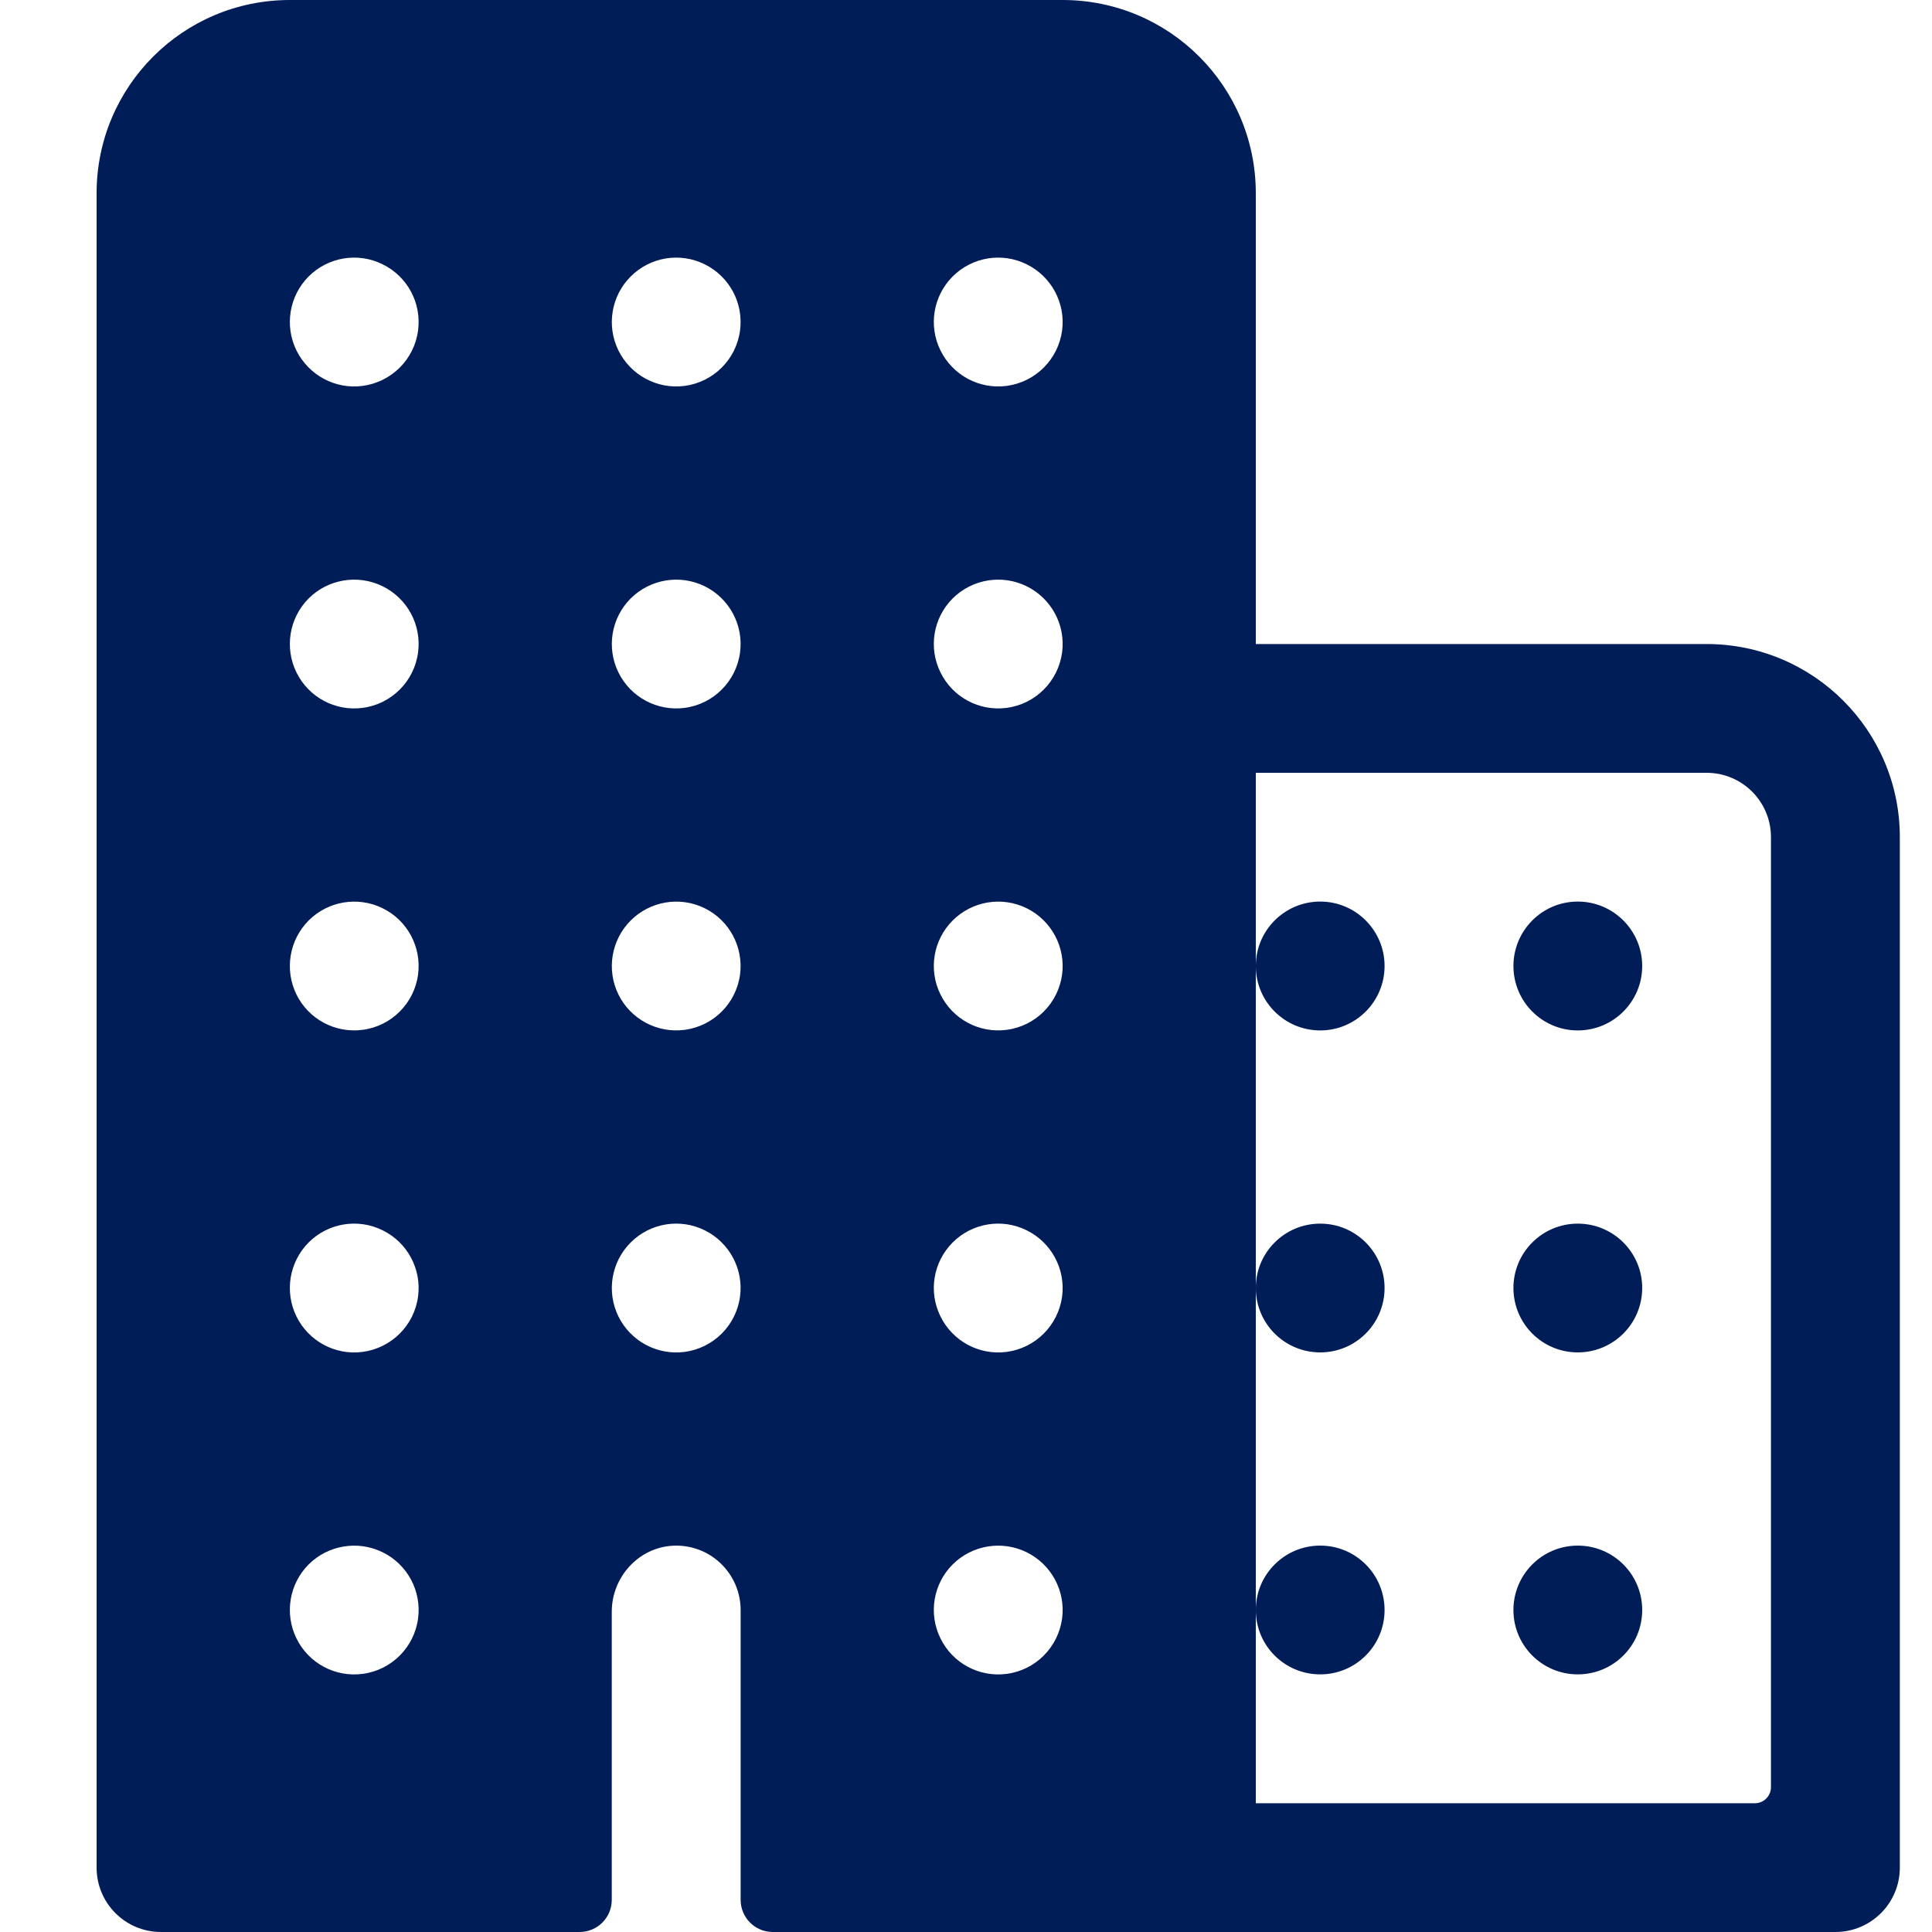 <?xml version="1.0" encoding="UTF-8"?>
<svg width="20px" height="20px" viewBox="0 0 20 20" version="1.1" xmlns="http://www.w3.org/2000/svg" xmlns:xlink="http://www.w3.org/1999/xlink">
    <title>8643020E-53AC-45CF-B0BB-C7E52F1B20D3@1x</title>
    <g id="Style-Guide" stroke="none" stroke-width="1" fill="none" fill-rule="evenodd">
        <g id="Style-Guide-5" transform="translate(-569, -1510)" fill="#011D58" fill-rule="nonzero">
            <g id="icon_corporates" transform="translate(569, 1510)">
                <path d="M11,0 C12.105,0 13,0.895 13,2 L13,2 L13,6.667 L17.667,6.667 C18.771,6.667 19.667,7.562 19.667,8.667 L19.667,8.667 L19.667,19.333 C19.667,19.702 19.368,20 19,20 L19,20 L8,20 C7.816,20 7.667,19.851 7.667,19.667 L7.667,19.667 L7.667,16.667 C7.667,16.484 7.592,16.31 7.46,16.184 C7.328,16.058 7.15,15.992 6.968,16.001 C6.609,16.019 6.333,16.327 6.333,16.685 L6.333,16.685 L6.333,19.667 C6.333,19.851 6.184,20 6,20 L6,20 L1.667,20 C1.298,20 1,19.702 1,19.333 L1,19.333 L1,2 C1,0.895 1.895,0 3,0 L3,0 Z M17.667,8 L13,8 L13,18.667 L18.167,18.667 C18.259,18.667 18.333,18.592 18.333,18.5 L18.333,18.5 L18.333,8.667 C18.333,8.298 18.035,8 17.667,8 L17.667,8 Z M3.961,16.069 C3.705,15.943 3.397,15.994 3.195,16.195 C2.994,16.397 2.943,16.705 3.069,16.961 C3.195,17.218 3.47,17.365 3.753,17.328 C4.053,17.289 4.289,17.053 4.328,16.753 C4.365,16.47 4.218,16.195 3.961,16.069 Z M10.628,16.069 C10.372,15.943 10.064,15.994 9.862,16.195 C9.66,16.397 9.609,16.705 9.736,16.961 C9.862,17.218 10.137,17.365 10.42,17.328 C10.72,17.289 10.955,17.053 10.995,16.753 C11.032,16.47 10.884,16.195 10.628,16.069 Z M16.333,16 C16.702,16 17,16.298 17,16.667 C17,17.035 16.702,17.333 16.333,17.333 C15.965,17.333 15.667,17.035 15.667,16.667 C15.667,16.298 15.965,16 16.333,16 Z M13.667,16 C14.035,16 14.333,16.298 14.333,16.667 C14.333,17.035 14.035,17.333 13.667,17.333 C13.298,17.333 13,17.035 13,16.667 C13,16.298 13.298,16 13.667,16 Z M3.961,12.736 C3.705,12.609 3.397,12.66 3.195,12.862 C2.994,13.064 2.943,13.372 3.069,13.628 C3.195,13.884 3.47,14.032 3.753,13.995 C4.053,13.955 4.289,13.72 4.328,13.42 C4.365,13.137 4.218,12.862 3.961,12.736 Z M7.295,12.736 C7.039,12.609 6.731,12.66 6.529,12.862 C6.327,13.064 6.276,13.372 6.402,13.628 C6.528,13.884 6.804,14.032 7.087,13.995 C7.386,13.955 7.622,13.72 7.661,13.42 C7.698,13.137 7.551,12.862 7.295,12.736 Z M10.628,12.736 C10.372,12.609 10.064,12.66 9.862,12.862 C9.66,13.064 9.609,13.372 9.736,13.628 C9.862,13.884 10.137,14.032 10.42,13.995 C10.72,13.955 10.955,13.72 10.995,13.42 C11.032,13.137 10.884,12.862 10.628,12.736 Z M16.333,12.667 C16.702,12.667 17,12.965 17,13.333 C17,13.702 16.702,14 16.333,14 C15.965,14 15.667,13.702 15.667,13.333 C15.667,12.965 15.965,12.667 16.333,12.667 Z M13.667,12.667 C14.035,12.667 14.333,12.965 14.333,13.333 C14.333,13.702 14.035,14 13.667,14 C13.298,14 13,13.702 13,13.333 C13,12.965 13.298,12.667 13.667,12.667 Z M3.961,9.402 C3.705,9.276 3.397,9.327 3.195,9.529 C2.994,9.731 2.943,10.039 3.069,10.295 C3.195,10.551 3.47,10.698 3.753,10.661 C4.053,10.622 4.289,10.386 4.328,10.087 C4.365,9.804 4.218,9.528 3.961,9.402 Z M7.295,9.402 C7.039,9.276 6.731,9.327 6.529,9.529 C6.327,9.731 6.276,10.039 6.402,10.295 C6.528,10.551 6.804,10.698 7.087,10.661 C7.386,10.622 7.622,10.386 7.661,10.087 C7.698,9.804 7.551,9.528 7.295,9.402 Z M10.628,9.402 C10.372,9.276 10.064,9.327 9.862,9.529 C9.66,9.731 9.609,10.039 9.736,10.295 C9.862,10.551 10.137,10.698 10.42,10.661 C10.72,10.622 10.955,10.386 10.995,10.087 C11.032,9.804 10.884,9.528 10.628,9.402 Z M16.333,9.333 C16.702,9.333 17,9.632 17,10 C17,10.368 16.702,10.667 16.333,10.667 C15.965,10.667 15.667,10.368 15.667,10 C15.667,9.632 15.965,9.333 16.333,9.333 Z M13.667,9.333 C14.035,9.333 14.333,9.632 14.333,10 C14.333,10.368 14.035,10.667 13.667,10.667 C13.298,10.667 13,10.368 13,10 C13,9.632 13.298,9.333 13.667,9.333 Z M3.961,6.069 C3.705,5.943 3.397,5.994 3.195,6.195 C2.994,6.397 2.943,6.705 3.069,6.961 C3.195,7.218 3.47,7.365 3.753,7.328 C4.053,7.289 4.289,7.053 4.328,6.753 C4.365,6.47 4.218,6.195 3.961,6.069 Z M7.295,6.069 C7.039,5.943 6.731,5.994 6.529,6.195 C6.327,6.397 6.276,6.705 6.402,6.961 C6.528,7.218 6.804,7.365 7.087,7.328 C7.386,7.289 7.622,7.053 7.661,6.753 C7.698,6.47 7.551,6.195 7.295,6.069 Z M10.628,6.069 C10.372,5.943 10.064,5.994 9.862,6.195 C9.66,6.397 9.609,6.705 9.736,6.961 C9.862,7.218 10.137,7.365 10.42,7.328 C10.72,7.289 10.955,7.053 10.995,6.753 C11.032,6.47 10.884,6.195 10.628,6.069 Z M3.961,2.736 C3.705,2.609 3.397,2.66 3.195,2.862 C2.994,3.064 2.943,3.372 3.069,3.628 C3.195,3.884 3.47,4.032 3.753,3.995 C4.053,3.955 4.289,3.72 4.328,3.42 C4.365,3.137 4.218,2.862 3.961,2.736 Z M7.295,2.736 C7.039,2.609 6.731,2.66 6.529,2.862 C6.327,3.064 6.276,3.372 6.402,3.628 C6.528,3.884 6.804,4.032 7.087,3.995 C7.386,3.955 7.622,3.72 7.661,3.42 C7.698,3.137 7.551,2.862 7.295,2.736 Z M10.628,2.736 C10.372,2.609 10.064,2.66 9.862,2.862 C9.66,3.064 9.609,3.372 9.736,3.628 C9.862,3.884 10.137,4.032 10.42,3.995 C10.72,3.955 10.955,3.72 10.995,3.42 C11.032,3.137 10.884,2.862 10.628,2.736 Z" id="business_ionicons"></path>
            </g>
        </g>
    </g>
</svg>